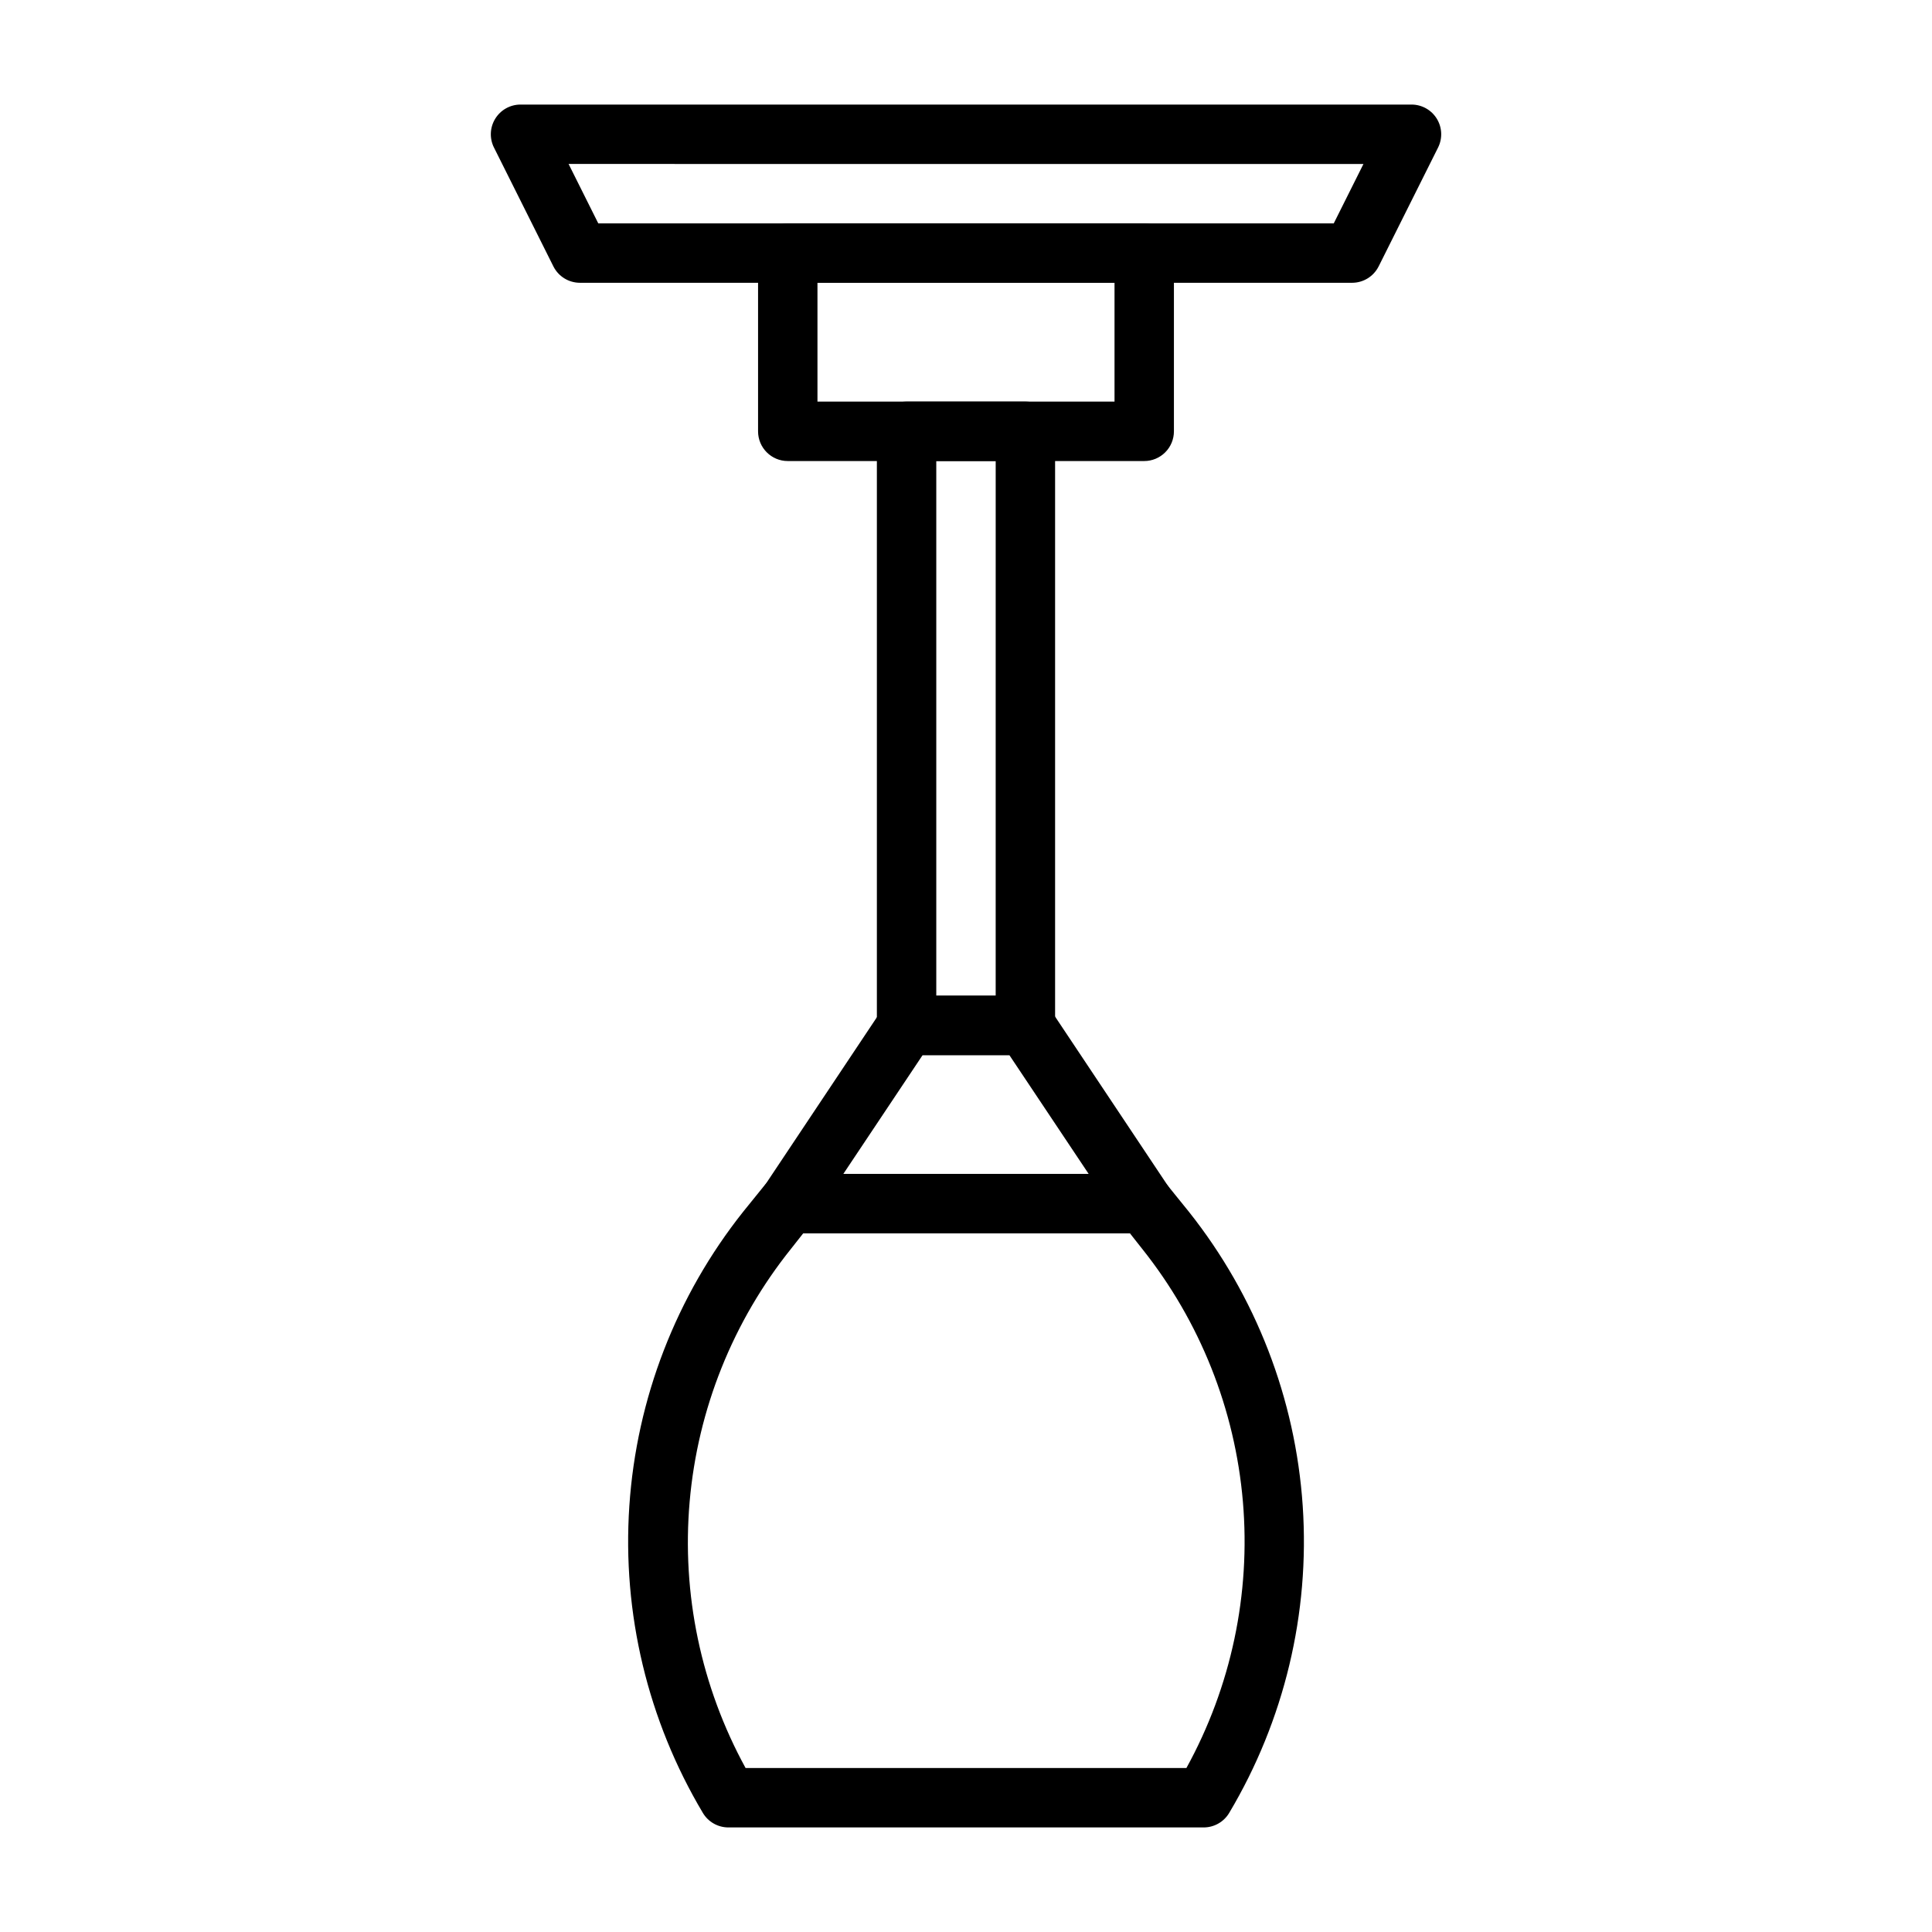 <?xml version="1.0" encoding="UTF-8"?>
<!-- Uploaded to: ICON Repo, www.svgrepo.com, Generator: ICON Repo Mixer Tools -->
<svg fill="#000000" width="800px" height="800px" version="1.1" viewBox="144 144 512 512" xmlns="http://www.w3.org/2000/svg">
 <g>
  <path d="m415.74 423.61h-31.488c-4.348 0-7.871-3.523-7.871-7.871v-157.44c0-4.348 3.523-7.871 7.871-7.871h31.488c2.09 0 4.09 0.828 5.566 2.305 1.477 1.477 2.305 3.481 2.305 5.566v157.44c0 2.09-0.828 4.09-2.305 5.566-1.477 1.477-3.477 2.305-5.566 2.305zm-23.617-15.742h15.742l0.004-141.7h-15.746z"/>
  <path d="m447.23 470.85h-94.465c-2.902-0.008-5.562-1.613-6.926-4.172-1.289-2.508-1.137-5.508 0.395-7.875l31.488-47.23h-0.004c1.414-2.258 3.871-3.652 6.535-3.699h31.488c2.633 0.012 5.086 1.344 6.535 3.543l31.488 47.23c1.527 2.363 1.68 5.367 0.391 7.871-1.32 2.625-3.988 4.293-6.926 4.332zm-79.742-15.746h65.023l-21.02-31.488h-22.988z"/>
  <path d="m462.98 628.29h-125.95c-2.781-0.004-5.356-1.469-6.769-3.859-14.598-24.504-21.395-52.875-19.48-81.332 1.91-28.461 12.441-55.664 30.184-77.996l5.668-7.008c1.484-1.879 3.746-2.981 6.141-2.992h94.465c2.394 0.012 4.656 1.113 6.141 2.992l5.668 7.008c17.746 22.332 28.273 49.535 30.188 77.996 1.91 28.457-4.883 56.828-19.48 81.332-1.418 2.391-3.992 3.856-6.769 3.859zm-121.39-15.746h116.82c11.848-21.531 17.059-46.09 14.973-70.578-2.09-24.488-11.379-47.809-26.703-67.023l-3.227-4.094h-86.594l-3.227 4.094c-15.375 19.18-24.723 42.488-26.863 66.977-2.144 24.488 3.012 49.062 14.82 70.625z"/>
  <path d="m447.23 266.18h-94.465c-4.348 0-7.871-3.527-7.871-7.875v-47.23c0-4.348 3.523-7.871 7.871-7.871h94.465c2.09 0 4.09 0.828 5.566 2.305 1.477 1.477 2.305 3.477 2.305 5.566v47.23c0 2.09-0.828 4.09-2.305 5.566-1.477 1.477-3.477 2.309-5.566 2.309zm-86.594-15.746h78.723v-31.488h-78.723z"/>
  <path d="m502.34 218.94h-204.67c-2.965-0.008-5.676-1.684-7.008-4.328l-15.742-31.488h-0.004c-1.227-2.438-1.105-5.336 0.324-7.66 1.426-2.328 3.957-3.746 6.684-3.754h236.16c2.731 0.008 5.258 1.426 6.688 3.754 1.426 2.324 1.547 5.223 0.32 7.66l-15.742 31.488h-0.004c-1.332 2.644-4.039 4.32-7.004 4.328zm-199.79-15.742h194.91l7.871-15.742-210.65-0.004z"/>
 </g>
</svg>